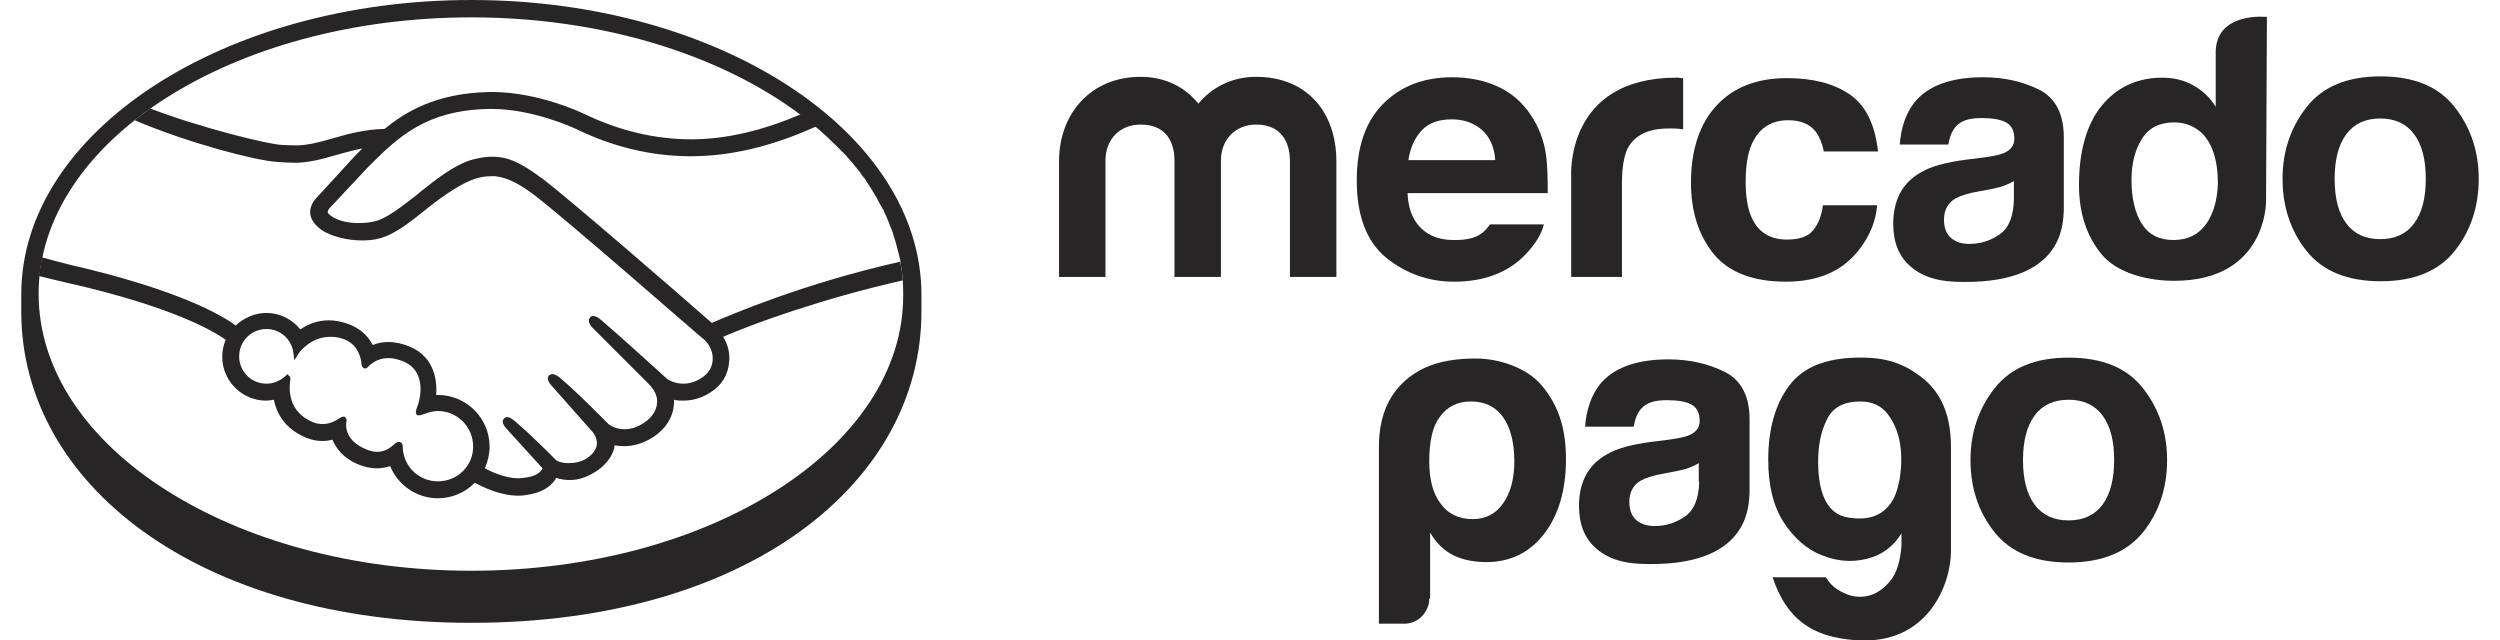 <?xml version="1.0" encoding="utf-8"?>
<!-- Generator: Adobe Illustrator 24.0.0, SVG Export Plug-In . SVG Version: 6.00 Build 0)  -->
<svg version="1.1" id="Layer_1" xmlns="http://www.w3.org/2000/svg" xmlns:xlink="http://www.w3.org/1999/xlink" x="0px" y="0px"
	 viewBox="0 0 576 147.5" style="enable-background:new 0 0 576 147.5;" xml:space="preserve">
<style type="text/css">
	.st0{fill:#272525;}
</style>
<g>
	<g>
		<g>
			<g>
				<path class="st0" d="M201.6,44.9c-0.1-0.1-0.1-0.2-0.2-0.3c-0.2-0.3-0.4-0.6-0.5-0.9C201.1,44.1,201.4,44.5,201.6,44.9z"/>
				<path class="st0" d="M200.5,43.1C200.5,43.1,200.5,43.1,200.5,43.1c-0.3-0.4-0.5-0.8-0.8-1.2c0,0-0.1-0.1-0.1-0.1
					C199.9,42.2,200.2,42.7,200.5,43.1z"/>
				<path class="st0" d="M205,51.6c0-0.1-0.1-0.2-0.1-0.3c0-0.1-0.1-0.2-0.1-0.3C204.8,51.2,204.9,51.4,205,51.6z"/>
				<path class="st0" d="M196.2,37.4c0-0.1-0.1-0.1-0.1-0.2c-0.4-0.5-0.8-0.9-1.2-1.4c0,0-0.1-0.1-0.1-0.1
					C195.3,36.3,195.8,36.8,196.2,37.4z"/>
				<path class="st0" d="M202.9,47.1c0-0.1-0.1-0.2-0.1-0.3c-0.1-0.3-0.3-0.5-0.4-0.8C202.5,46.4,202.7,46.7,202.9,47.1z"/>
				<path class="st0" d="M204.1,49.4c0,0,0-0.1-0.1-0.1c-0.1-0.2-0.2-0.4-0.3-0.6c-0.1-0.1-0.1-0.2-0.2-0.3
					C203.7,48.7,203.9,49.1,204.1,49.4z"/>
				<path class="st0" d="M199.1,41.1c-0.1-0.1-0.2-0.2-0.3-0.4c-0.2-0.3-0.4-0.5-0.6-0.8c0,0,0,0,0-0.1
					C198.6,40.3,198.9,40.7,199.1,41.1z"/>
				<path class="st0" d="M186.9,28.3c0.7,0.5,1.3,1.1,1.9,1.6C188.2,29.4,187.6,28.9,186.9,28.3z"/>
				<path class="st0" d="M108.6,0C51.3,0,4.9,30.5,4.9,67.8c0,1,0,3.6,0,4c0,39.6,40.6,71.7,103.7,71.7
					c63.5,0,103.7-32.1,103.7-71.7c0-1.4,0-2.2,0-4C212.2,30.5,165.8,0,108.6,0z M108.6,131.5c-55,0-99.7-28.5-99.7-63.8
					C8.9,32.6,53.5,4,108.6,4c33.8,0,63.6,10.8,81.6,27.2c0,0,0,0,0,0c1.5,1.4,2.9,2.8,4.3,4.2c0.1,0.1,0.1,0.1,0.2,0.2
					c0.1,0.1,0.1,0.1,0.2,0.2c0.4,0.5,0.8,0.9,1.2,1.4c0.1,0.1,0.1,0.1,0.2,0.2c0.1,0.1,0.2,0.3,0.3,0.4c0.5,0.5,0.9,1.1,1.3,1.6
					c0.1,0.1,0.2,0.2,0.3,0.3c0,0.1,0.1,0.1,0.1,0.2c0.2,0.3,0.4,0.5,0.6,0.8c0.3,0.4,0.6,0.8,0.8,1.2c0.3,0.4,0.5,0.8,0.8,1.2
					c0,0.1,0.1,0.1,0.1,0.2c0.1,0.1,0.1,0.2,0.2,0.3c0.2,0.3,0.4,0.6,0.6,1c0.2,0.3,0.4,0.7,0.6,1c0.1,0.1,0.1,0.2,0.2,0.4
					c0.2,0.3,0.3,0.6,0.5,0.9c0.1,0.2,0.2,0.5,0.4,0.7c0.1,0.2,0.2,0.5,0.4,0.7c0.1,0.2,0.2,0.3,0.2,0.5c0.1,0.2,0.2,0.4,0.3,0.6
					c0,0.1,0.1,0.1,0.1,0.2c0.1,0.2,0.2,0.5,0.3,0.7c0.1,0.3,0.3,0.7,0.4,1c0.1,0.2,0.2,0.4,0.2,0.6c0.1,0.1,0.1,0.3,0.2,0.4
					c0.3,0.7,0.5,1.3,0.7,2c0,0,0,0,0,0c0.5,1.5,0.9,3.1,1.3,4.7c0,0,0,0,0,0c0.2,0.7,0.3,1.5,0.4,2.2c0,0,0,0,0,0
					c0.4,2.2,0.5,4.4,0.5,6.7C208.3,103,163.7,131.5,108.6,131.5z"/>
				<path class="st0" d="M190.7,31.6c-0.1-0.1-0.3-0.3-0.4-0.4c0,0,0,0,0,0c-0.3-0.2-0.5-0.5-0.8-0.7
					C189.8,30.9,190.3,31.2,190.7,31.6z"/>
				<path class="st0" d="M191.3,32.2c0.4,0.4,0.8,0.8,1.2,1.1C192.1,33,191.7,32.6,191.3,32.2z"/>
				<path class="st0" d="M196.7,37.9c0.4,0.4,0.7,0.9,1.1,1.3C197.4,38.8,197,38.4,196.7,37.9z"/>
				<path class="st0" d="M194.4,35.3c-0.4-0.5-0.9-0.9-1.3-1.4C193.5,34.4,194,34.9,194.4,35.3z"/>
			</g>
			<path class="st0" d="M207.3,58.7c-0.3-1.5-0.7-3-1.2-4.4C206.5,55.8,206.9,57.2,207.3,58.7z"/>
		</g>
		<path class="st0" d="M164,74.4c-9.8-8.6-32.6-28.3-38.7-33c-3.5-2.6-5.9-4-8-4.7c-0.9-0.3-2.3-0.6-3.9-0.6c-1.6,0-3.2,0.3-5,0.8
			c-4,1.3-7.9,4.4-11.8,7.5l-0.2,0.2c-3.6,2.8-7.3,5.8-10.1,6.4c-1.2,0.3-2.5,0.4-3.7,0.4c-3.1,0-5.9-0.9-7-2.3
			c-0.2-0.2-0.1-0.6,0.3-1.1l0.1-0.1l8.7-9.3c6.8-6.8,13.2-13.2,27.9-13.5c0.2,0,0.5,0,0.7,0c9.2,0,18.3,4.1,19.4,4.6
			c8.6,4.2,17.5,6.3,26.4,6.3c9.3,0,18.9-2.3,29-6.9c-1.1-0.9-2.3-1.9-3.5-2.8c-8.9,3.8-17.3,5.8-25.4,5.8c-8.3,0-16.6-2-24.7-5.9
			c-0.4-0.2-10.5-5-21.1-5c-0.3,0-0.6,0-0.8,0c-12.4,0.3-19.3,4.7-24,8.5c-4.6,0.1-8.5,1.2-12,2.2c-3.1,0.9-5.8,1.6-8.4,1.6
			c-1.1,0-3-0.1-3.2-0.1c-3-0.1-18.3-3.8-30.4-8.4c-1.2,0.9-2.4,1.8-3.6,2.7C43.5,33,58.9,37,63.8,37.3c1.4,0.1,2.8,0.2,4.2,0.2
			c3.2,0,6.4-0.9,9.5-1.8c1.8-0.5,3.9-1.1,6-1.5c-0.6,0.6-1.1,1.1-1.7,1.7L73,45.5c-0.7,0.7-2.2,2.6-1.2,4.9
			c0.4,0.9,1.2,1.8,2.3,2.6c2.1,1.4,5.8,2.4,9.3,2.4c1.3,0,2.6-0.1,3.7-0.4c3.7-0.8,7.5-3.9,11.6-7.2c3.3-2.6,7.9-5.9,11.4-6.8
			c1-0.3,2.2-0.4,3.2-0.4c0.3,0,0.6,0,0.8,0c2.3,0.3,4.6,1.1,8.7,4.1c7.2,5.4,39.1,33.4,39.5,33.6c0,0,2.1,1.8,1.9,4.7
			c-0.1,1.6-1,3.1-2.6,4.1c-1.4,0.9-2.8,1.3-4.2,1.3c-2.1,0-3.6-1-3.7-1.1c-0.1-0.1-11.1-10.1-15.1-13.5c-0.6-0.5-1.3-1-1.9-1
			c-0.3,0-0.6,0.1-0.8,0.4c-0.6,0.8,0.1,1.9,0.9,2.6l12.8,12.8c0,0,1.6,1.5,1.8,3.5c0.1,2.1-0.9,3.9-3,5.3c-1.5,1-3,1.5-4.5,1.5
			c-2,0-3.3-0.9-3.6-1.1l-1.8-1.8c-3.3-3.3-6.8-6.7-9.3-8.8c-0.6-0.5-1.3-1-1.9-1c-0.3,0-0.6,0.1-0.8,0.3c-0.3,0.3-0.5,0.9,0.2,1.9
			c0.3,0.4,0.6,0.7,0.6,0.7l9.3,10.5c0.1,0.1,1.9,2.3,0.2,4.5l-0.3,0.4c-0.3,0.3-0.6,0.6-0.9,0.8c-1.6,1.3-3.7,1.4-4.6,1.4
			c-0.4,0-0.9,0-1.3-0.1c-0.9-0.2-1.5-0.4-1.8-0.8l-0.1-0.1c-0.5-0.5-5.2-5.3-9.1-8.6c-0.5-0.4-1.2-1-1.8-1c-0.3,0-0.6,0.1-0.8,0.4
			c-0.8,0.8,0.4,2.1,0.9,2.6l8,8.8c0,0.1-0.1,0.3-0.3,0.5c-0.3,0.4-1.2,1.4-4.1,1.7c-0.3,0-0.7,0.1-1.1,0.1c-3,0-6.1-1.4-7.8-2.3
			c0.7-1.6,1.1-3.3,1.1-5c0-6.5-5.3-11.9-11.9-11.9c-0.1,0-0.3,0-0.4,0c0.2-3-0.2-8.6-6-11.1c-1.7-0.7-3.3-1.1-5-1.1
			c-1.3,0-2.5,0.2-3.6,0.7c-1.2-2.3-3.2-4-5.8-4.9c-1.4-0.5-2.9-0.8-4.3-0.8c-2.4,0-4.6,0.7-6.6,2.1c-1.9-2.4-4.8-3.8-7.8-3.8
			c-2.6,0-5.2,1.1-7.1,2.9c-2.5-1.9-12.3-8.1-38.6-14.1c-1.3-0.3-4.2-1.1-6-1.6c-0.3,1.4-0.5,2.9-0.7,4.3c0,0,4.8,1.2,5.8,1.4
			c26.8,6,35.7,12.2,37.2,13.3c-0.5,1.2-0.8,2.5-0.8,3.9c0,5.5,4.5,10.1,10.1,10.1c0.6,0,1.2-0.1,1.8-0.2c0.8,4.1,3.5,7.2,7.6,8.8
			c1.2,0.5,2.4,0.7,3.6,0.7c0.8,0,1.5-0.1,2.3-0.3c0.8,1.9,2.4,4.3,6.2,5.8c1.3,0.5,2.7,0.8,4,0.8c1.1,0,2.1-0.2,3.1-0.5
			c1.8,4.4,6.1,7.4,11,7.4c3.2,0,6.3-1.3,8.5-3.6c1.9,1.1,6,3,10,3c0.5,0,1,0,1.5-0.1c4.1-0.5,5.9-2.1,6.8-3.3
			c0.2-0.2,0.3-0.4,0.4-0.7c1,0.3,2,0.5,3.2,0.5c2.2,0,4.3-0.8,6.5-2.3c2.1-1.5,3.6-3.7,3.8-5.6c0,0,0-0.1,0-0.1
			c0.7,0.1,1.4,0.2,2.2,0.2c2.3,0,4.5-0.7,6.7-2.1c4.1-2.7,4.9-6.3,4.8-8.6c0.7,0.2,1.5,0.2,2.2,0.2c2.1,0,4.2-0.6,6.2-1.9
			c2.6-1.6,4.1-4.1,4.3-7.1c0.2-2-0.3-4-1.4-5.7c6.9-3,22.8-8.8,41.4-13c-0.1-1.4-0.3-2.9-0.6-4.3C185.1,65.3,168.2,72.6,164,74.4z
			 M100.9,110.9c-4.4,0-7.9-3.4-8.1-7.7c0-0.4,0-1.4-0.9-1.4c-0.3,0-0.6,0.2-1,0.5c-1,0.9-2.2,1.8-4,1.8c-0.8,0-1.7-0.2-2.6-0.6
			c-4.6-1.9-4.7-5.1-4.5-6.3c0.1-0.3,0.1-0.7-0.2-1L79.4,96h-0.3c-0.2,0-0.5,0.1-0.8,0.3c-1.3,0.9-2.6,1.4-3.9,1.4
			c-0.7,0-1.5-0.1-2.2-0.4c-6.1-2.4-5.6-8.1-5.3-9.9c0-0.4,0-0.6-0.3-0.8l-0.4-0.4l-0.4,0.4c-1.2,1.1-2.7,1.8-4.4,1.8
			c-3.5,0-6.3-2.8-6.3-6.3c0-3.5,2.8-6.3,6.3-6.3c3.2,0,5.8,2.4,6.2,5.5l0.2,1.7l0.9-1.4c0.1-0.2,2.7-4,7.4-4c0.9,0,1.8,0.1,2.7,0.4
			c3.7,1.1,4.4,4.5,4.5,6c0.1,0.8,0.7,0.9,0.8,0.9c0.3,0,0.6-0.2,0.7-0.4c0.7-0.7,2.2-2,4.7-2c1.1,0,2.3,0.3,3.5,0.8
			c6,2.6,3.3,10.1,3.2,10.2c-0.5,1.3-0.5,1.8-0.1,2.1l0.2,0.1h0.2c0.3,0,0.6-0.1,1.2-0.3c0.8-0.3,2-0.7,3.2-0.7h0
			c4.5,0,8.1,3.7,8.1,8.1C109.1,107.3,105.4,110.9,100.9,110.9z"/>
	</g>
	<g>
		<path class="st0" d="M565.5,24.6c-3.7-4.7-9.4-7-17-7c-7.6,0-13.3,2.3-17,7c-3.7,4.7-5.6,10.2-5.6,16.6c0,6.5,1.9,12.1,5.6,16.7
			c3.7,4.6,9.4,6.9,17,6.9c7.6,0,13.3-2.3,17-6.9c3.7-4.6,5.6-10.2,5.6-16.7C571.1,34.8,569.2,29.3,565.5,24.6z M556.2,51.5
			c-1.8,2.4-4.4,3.6-7.8,3.6c-3.4,0-6-1.2-7.8-3.6c-1.8-2.4-2.7-5.8-2.7-10.3c0-4.4,0.9-7.9,2.7-10.3c1.8-2.4,4.4-3.6,7.8-3.6
			c3.4,0,6,1.2,7.8,3.6c1.8,2.4,2.7,5.8,2.7,10.3C558.9,45.7,558,49.1,556.2,51.5z"/>
		<path class="st0" d="M469.9,20.7c-3.8-1.9-8.1-2.9-13-2.9c-7.5,0-12.8,2-15.9,5.9c-1.9,2.5-3,5.7-3.3,9.6h11.2
			c0.3-1.7,0.8-3.1,1.7-4.1c1.2-1.4,3.1-2,5.9-2c2.5,0,4.4,0.3,5.7,1c1.3,0.7,1.9,2,1.9,3.8c0,1.5-0.8,2.6-2.5,3.3
			c-0.9,0.4-2.5,0.7-4.7,1l-4,0.5c-4.5,0.6-8,1.5-10.3,2.9c-4.3,2.4-6.4,6.4-6.4,11.9c0,4.2,1.3,7.5,4,9.8c2.6,2.3,6,3.3,10,3.5
			c25.4,1.1,25.1-13.4,25.3-16.4V31.6C475.5,26.3,473.6,22.6,469.9,20.7z M464,46c-0.1,3.9-1.2,6.6-3.3,8c-2.1,1.5-4.5,2.2-7,2.2
			c-1.6,0-3-0.4-4.1-1.3c-1.1-0.9-1.7-2.3-1.7-4.3c0-2.2,0.9-3.9,2.7-4.9c1.1-0.6,2.9-1.2,5.3-1.6l2.7-0.5c1.3-0.3,2.4-0.5,3.1-0.8
			c0.8-0.3,1.5-0.6,2.3-1.1V46z"/>
		<path class="st0" d="M412,27.7c2.9,0,5,0.9,6.4,2.7c0.9,1.3,1.5,2.8,1.8,4.5h12.5c-0.7-6.3-2.9-10.7-6.6-13.2
			c-3.7-2.5-8.5-3.7-14.4-3.7c-6.9,0-12.3,2.1-16.2,6.3c-3.9,4.2-5.9,10.2-5.9,17.8c0,6.7,1.8,12.2,5.3,16.5
			c3.5,4.2,9.1,6.3,16.6,6.3c7.5,0,13.2-2.5,17-7.6c2.4-3.1,3.7-6.5,4-10h-12.5c-0.3,2.3-1,4.2-2.2,5.7c-1.2,1.5-3.2,2.2-6.1,2.2
			c-4,0-6.8-1.8-8.3-5.5c-0.8-2-1.2-4.6-1.2-7.8c0-3.4,0.4-6.1,1.2-8.2C405,29.7,407.9,27.7,412,27.7z"/>
		<path class="st0" d="M386.2,17.9c-25.7,0-24.2,22.8-24.2,22.8v23.1h11.7V42.1c0-3.6,0.5-6.2,1.3-7.9c1.6-3,4.7-4.6,9.4-4.6
			c0.4,0,0.8,0,1.4,0c0.6,0,1.2,0.1,2,0.2V18c-0.5,0-0.9,0-1-0.1C386.6,17.9,386.4,17.9,386.2,17.9z"/>
		<path class="st0" d="M343.3,51.7c-0.5,0.7-1,1.3-1.6,1.8c-1.6,1.4-3.9,1.8-6.5,1.8c-2.5,0-4.4-0.4-6.2-1.5
			c-2.9-1.8-4.5-4.8-4.7-9.3h32.3c0-3.8-0.1-6.8-0.4-8.8c-0.5-3.5-1.7-6.5-3.5-9.2c-2-3-4.6-5.2-7.7-6.6c-3.1-1.4-6.6-2.1-10.4-2.1
			c-6.5,0-11.8,2-15.9,6.1c-4.1,4.1-6.1,10-6.1,17.7c0,8.2,2.3,14.1,6.8,17.8c4.5,3.6,9.7,5.5,15.6,5.5c7.1,0,12.7-2.2,16.7-6.5
			c2.1-2.3,3.5-4.5,4-6.7H343.3z M327.6,30c1.6-1.7,3.9-2.5,6.9-2.5c2.7,0,5,0.8,6.9,2.4c1.8,1.6,2.9,3.9,3.1,7h-20
			C324.9,34,326,31.7,327.6,30z"/>
		<g>
			<path class="st0" d="M307.9,63.8h-10.7V37c0-2.5-0.8-8.3-7.8-8.3c-4.7,0-8.1,3.4-8.1,8.3v26.8h-10.7V37c0-2.5-0.7-8.3-7.8-8.3
				c-4.8,0-8.1,3.4-8.1,8.3v26.8h-10.7V37.2c0-11.1,7.4-19.5,18.8-19.5c5.7,0,10.3,2.4,13.3,6.2c3.1-3.8,7.8-6.2,13.3-6.2
				c11.6,0,18.5,8,18.5,19.5V63.8z"/>
		</g>
		<path class="st0" d="M522.3,3.9c0,0-11.8-1.3-11.8,8.2l0,12.5c-1.3-2.1-3-3.7-5.1-4.9c-2.1-1.2-4.5-1.8-7.2-1.8
			c-5.8,0-10.5,2.2-14,6.5c-3.5,4.3-5.2,10.6-5.2,18.2c0,6.6,1.8,11.9,5.3,16.1c3.5,4.2,10.5,6,16.6,6c21.5,0,21.2-18.4,21.2-18.4
			L522.3,3.9z M508.3,51.6c-1.7,2.4-4.2,3.7-7.5,3.7c-3.3,0-5.7-1.2-7.3-3.7c-1.6-2.5-2.4-6-2.4-10.1c0-3.8,0.8-7,2.4-9.5
			c1.6-2.6,4.1-3.8,7.5-3.8c2.2,0,4.2,0.7,5.9,2.1c2.7,2.3,4.1,6.5,4.1,11.9C510.9,46,510,49.2,508.3,51.6z"/>
	</g>
	<g>
		<g>
			<path class="st0" d="M329.3,137.9c0,1.6-0.6,2.9-1.7,4.1c-1.1,1.1-2.5,1.7-4.1,1.7h-5.8v-40.6c0-7.9,2.7-12.8,7-16.2
				c2.9-2.2,7.2-4.3,15.3-4.3c5.4,0,11.8,2.1,15.3,6.3c3.9,4.7,5.5,10,5.5,16.9c0,7.1-1.7,12.9-5.1,17.3c-3.4,4.3-7.8,6.4-13.2,6.4
				c-2.9,0-5.4-0.5-7.5-1.5c-2.3-1.1-4.1-2.9-5.5-5.3V137.9z M348.9,106.3c0-4.4-0.9-7.8-2.6-10.2c-1.7-2.4-4.2-3.6-7.4-3.6
				c-3.1,0-5.5,1.2-7.2,3.6c-1.6,2.1-2.4,5.5-2.4,10.2c0,4.3,0.9,7.5,2.6,9.7c1.7,2.4,4.2,3.6,7.4,3.6c3,0,5.3-1.2,7-3.6
				C348,113.6,348.9,110.4,348.9,106.3"/>
			<path class="st0" d="M438.1,125.8v-2.9c-2,3.2-4.7,5.1-8.2,5.9c-3.4,0.8-6.8,0.5-10.2-0.9c-3.4-1.3-6.3-3.9-8.7-7.5
				c-2.4-3.7-3.6-8.5-3.6-14.5c0-7,1.6-12.7,4.8-17c3.2-4.3,8.3-6.3,15.4-6.5c7-0.2,11,1.4,15,4.4c4.3,3.3,6.9,8.3,6.9,16.2V127
				c0,7.6-5.3,21.7-21.9,20.5c-10.3-0.7-16-5-19.2-14.5h12.3c0.9,1.6,2.3,2.8,4.1,3.6c1.8,0.9,3.7,1.1,5.5,0.7
				c1.9-0.4,3.5-1.5,5.1-3.3C437,132.1,437.8,129.4,438.1,125.8 M418.9,106.3c0,7.8,2.3,12.1,6.7,12.9c4.5,0.8,7.8-0.2,9.9-3.1
				c1-1.2,1.7-3.2,2.2-5.8c0.4-2.6,0.5-5.3,0.1-7.9c-0.4-2.6-1.3-4.9-2.8-6.9c-1.5-2-3.6-3-6.4-3c-3.8,0-6.4,1.4-7.7,4.2
				C419.5,99.5,418.9,102.7,418.9,106.3"/>
			<path class="st0" d="M397.4,85.7c-3.8-1.9-8.1-2.9-13-2.9c-7.5,0-12.8,2-15.9,5.9c-1.9,2.5-3,5.7-3.3,9.6h11.2
				c0.3-1.7,0.8-3.1,1.7-4.1c1.2-1.4,3.1-2,5.9-2c2.5,0,4.4,0.3,5.7,1c1.3,0.7,1.9,2,1.9,3.8c0,1.5-0.8,2.6-2.5,3.3
				c-0.9,0.4-2.5,0.7-4.6,1l-4,0.5c-4.5,0.6-8,1.5-10.3,2.9c-4.3,2.4-6.4,6.4-6.4,11.9c0,4.2,1.3,7.5,4,9.8c2.6,2.3,6,3.3,10,3.5
				c25.4,1.1,25.1-13.4,25.3-16.4V96.6C403.1,91.3,401.2,87.6,397.4,85.7 M391.5,111c-0.1,3.9-1.2,6.6-3.3,8c-2.1,1.5-4.5,2.2-7,2.2
				c-1.6,0-3-0.4-4.1-1.3c-1.1-0.9-1.7-2.3-1.7-4.3c0-2.2,0.9-3.9,2.7-4.9c1.1-0.6,2.9-1.2,5.3-1.6l2.6-0.5c1.3-0.3,2.4-0.5,3.1-0.8
				c0.8-0.3,1.5-0.6,2.3-1.1V111z"/>
			<path class="st0" d="M493.7,89.4c-3.7-4.7-9.4-7-17.1-7c-7.6,0-13.3,2.3-17,7c-3.7,4.7-5.6,10.2-5.6,16.6
				c0,6.5,1.9,12.1,5.6,16.7c3.7,4.6,9.4,6.9,17,6.9c7.6,0,13.3-2.3,17.1-6.9c3.7-4.6,5.6-10.2,5.6-16.7
				C499.3,99.6,497.4,94.1,493.7,89.4 M484.4,116.3c-1.8,2.4-4.4,3.6-7.8,3.6s-6-1.2-7.8-3.6c-1.8-2.4-2.7-5.8-2.7-10.3
				c0-4.4,0.9-7.9,2.7-10.3c1.8-2.4,4.4-3.6,7.8-3.6s6,1.2,7.8,3.6c1.8,2.4,2.7,5.8,2.7,10.3C487.1,110.4,486.2,113.9,484.4,116.3"
				/>
		</g>
	</g>
</g>
</svg>
